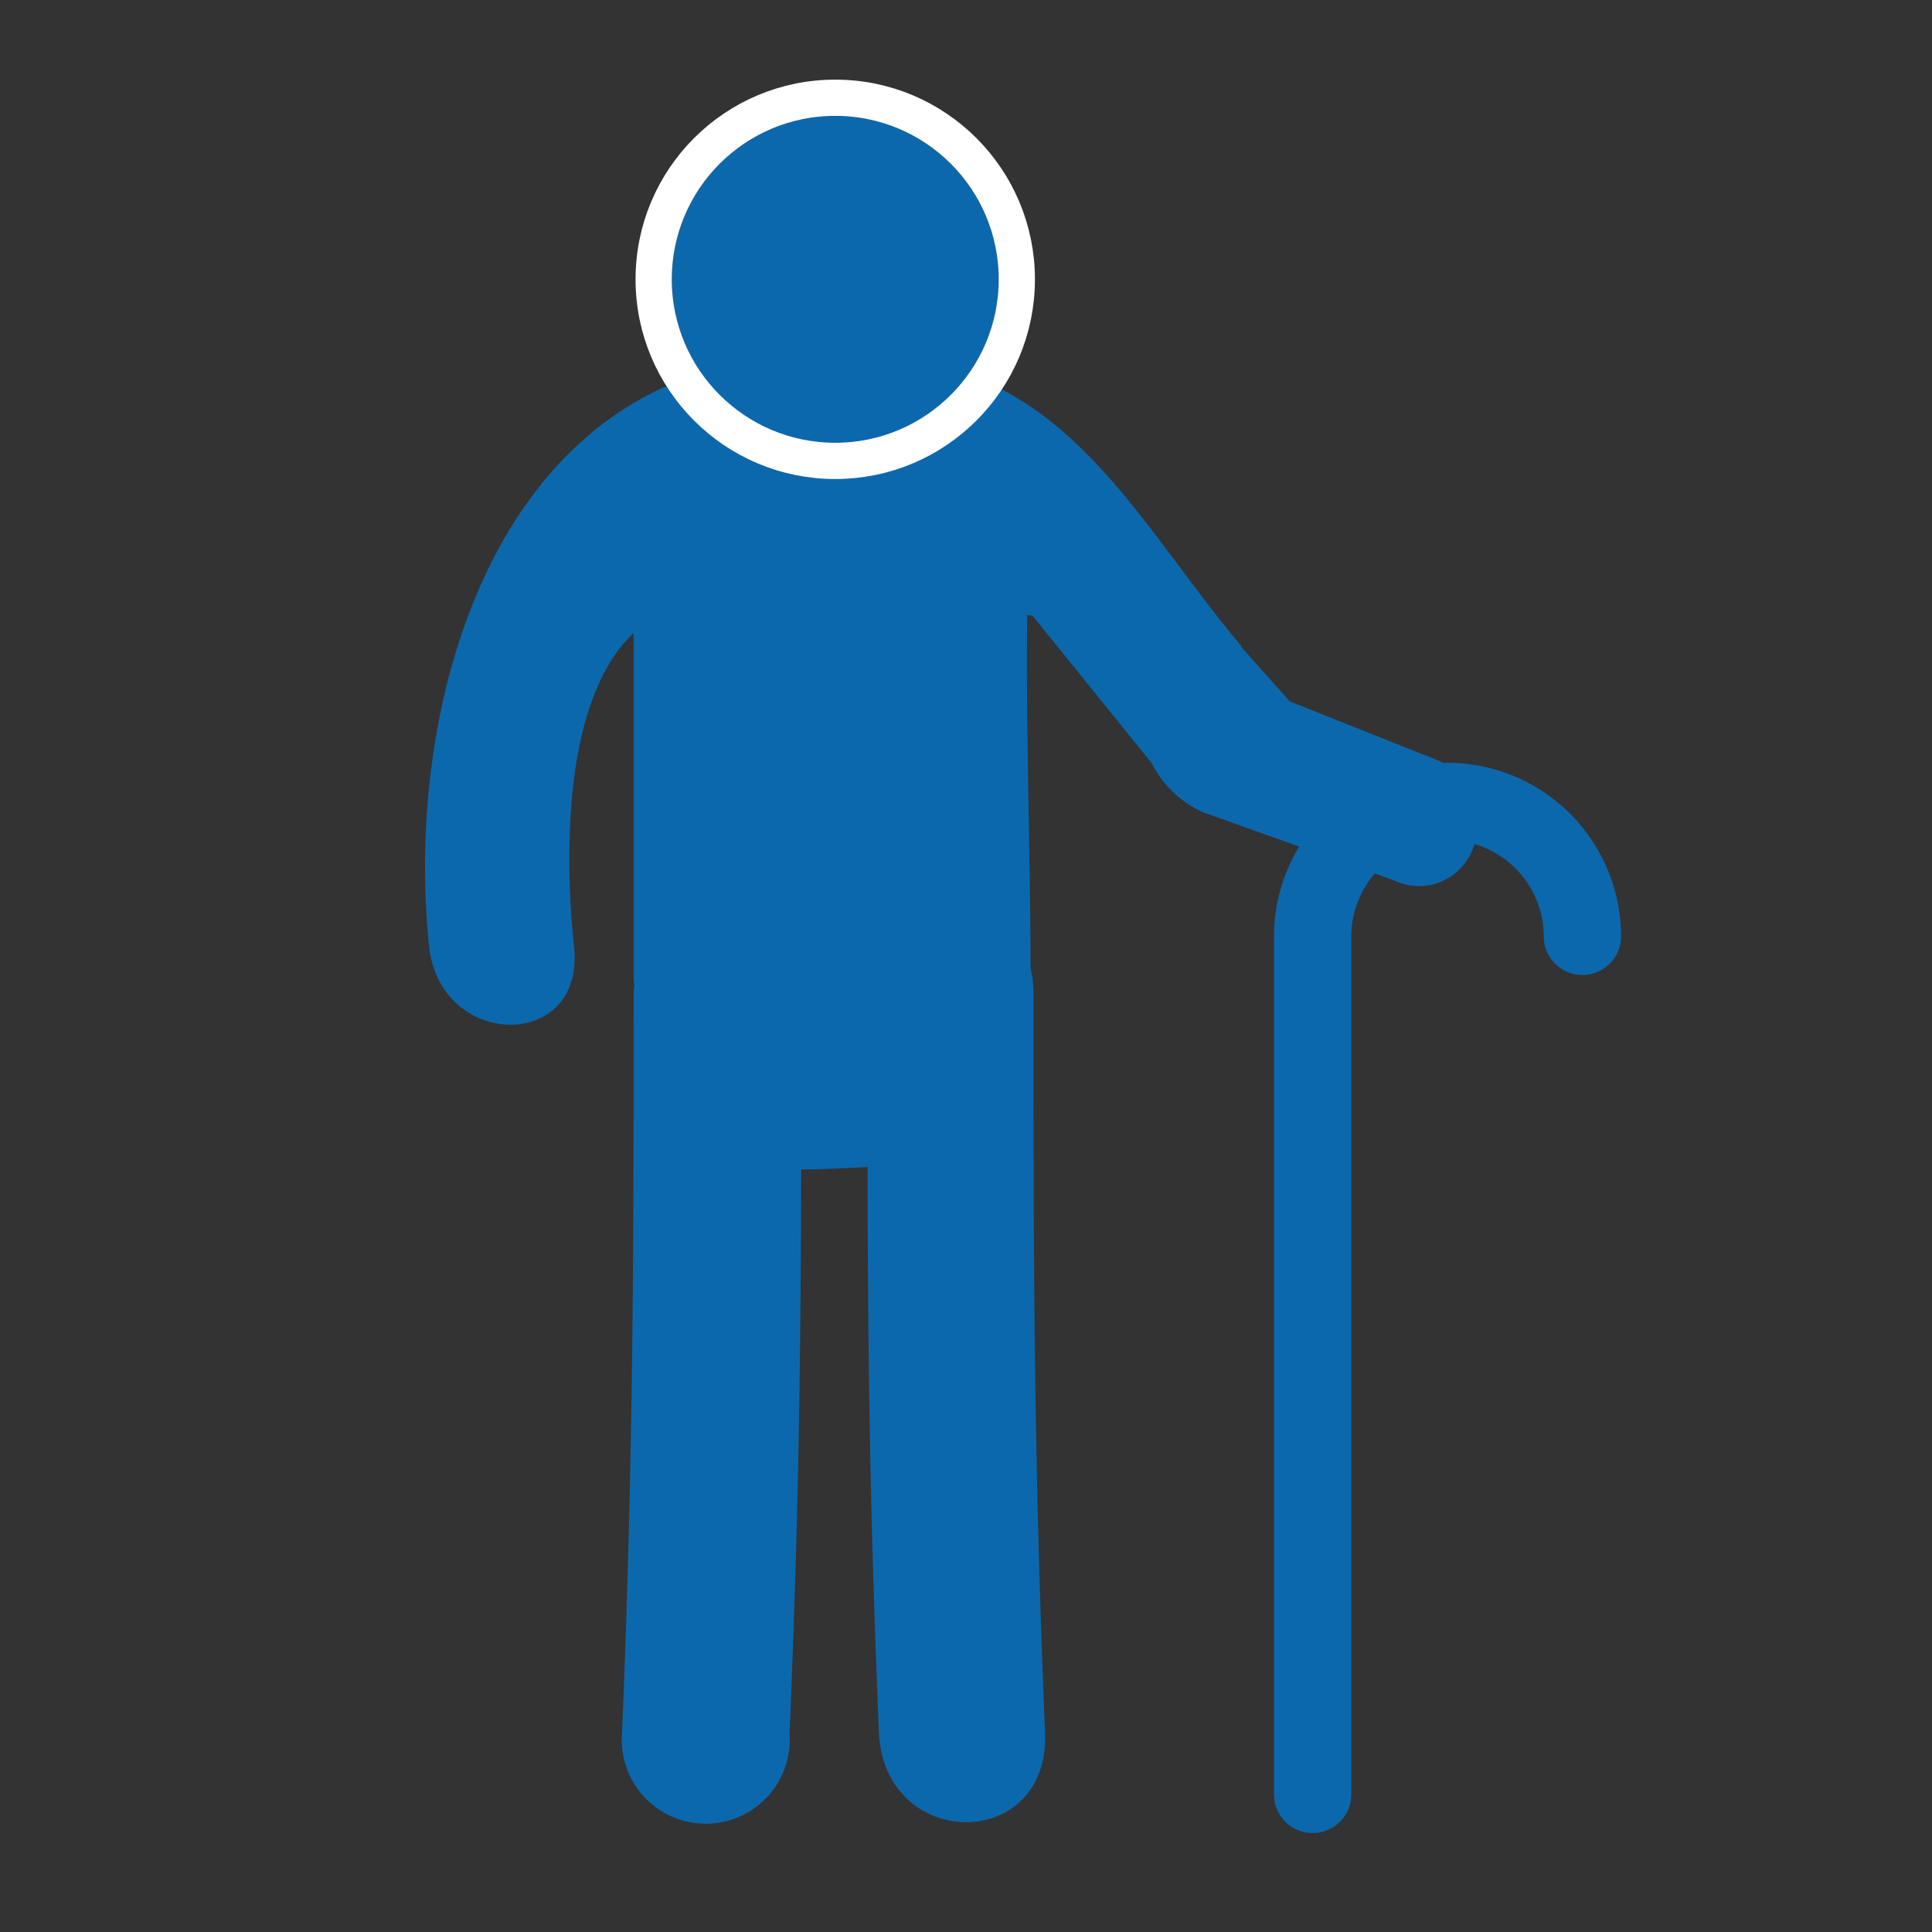 <?xml version="1.0" encoding="utf-8"?>
<svg xmlns="http://www.w3.org/2000/svg" xmlns:xlink="http://www.w3.org/1999/xlink" width="50" height="50" viewBox="0 0 50 50"><rect x="0" y="0" width="50" height="50" fill="#333333" stroke="none"/><defs><clipPath id="b"><rect width="50" height="50"/></clipPath></defs><g id="a" clip-path="url(#b)"><g transform="translate(-10.377 -14.447)"><path d="M42.518,31.188C39.749,27.883,38,24.046,33.385,23.72a7.7,7.7,0,0,0-3.234.039c-7.032.824-9.315,8.963-8.67,15.169.279,2.683,4.035,2.741,3.752.03-.235-2.262-.314-6.372,1.542-8.13v8.844c0,.1.011.2.015.3,0,.048-.014.089-.014.137,0,7.019-.012,12.158-.3,19.171a2.174,2.174,0,1,0,4.335.049c.227-5.5.285-9.119.3-14.619.229.015,1.488-.048,1.717-.061.014,5.5.069,9.122.294,14.617.129,3.1,4.43,3.131,4.3.014-.29-7.013-.3-12.152-.3-19.171a2.66,2.66,0,0,0-.074-.606c-.006-3.047-.123-6.1-.087-9.142" fill="#0c68ac"/><g transform="translate(27.764 17.447)" fill="#0c68ac" stroke="#fff" stroke-miterlimit="10" stroke-width="0.938"><circle cx="4.229" cy="4.229" r="4.229" stroke="none"/><circle cx="4.229" cy="4.229" r="4.699" fill="none"/></g><path d="M47.527,34.1,43.758,32.6l-3.6-4.035-3.2,1.642,3.217,3.979A2.792,2.792,0,0,0,41.5,35.464l4.932,1.757a1.49,1.49,0,0,0,2.078-.855A1.746,1.746,0,0,0,47.527,34.1Z" fill="#0c68ac"/><path d="M44.348,60.886V38.679a3.5,3.5,0,0,1,3.491-3.491h0a3.5,3.5,0,0,1,3.491,3.491" fill="none" stroke="#0c68ac" stroke-linecap="round" stroke-linejoin="round" stroke-width="2"/></g></g></svg>
